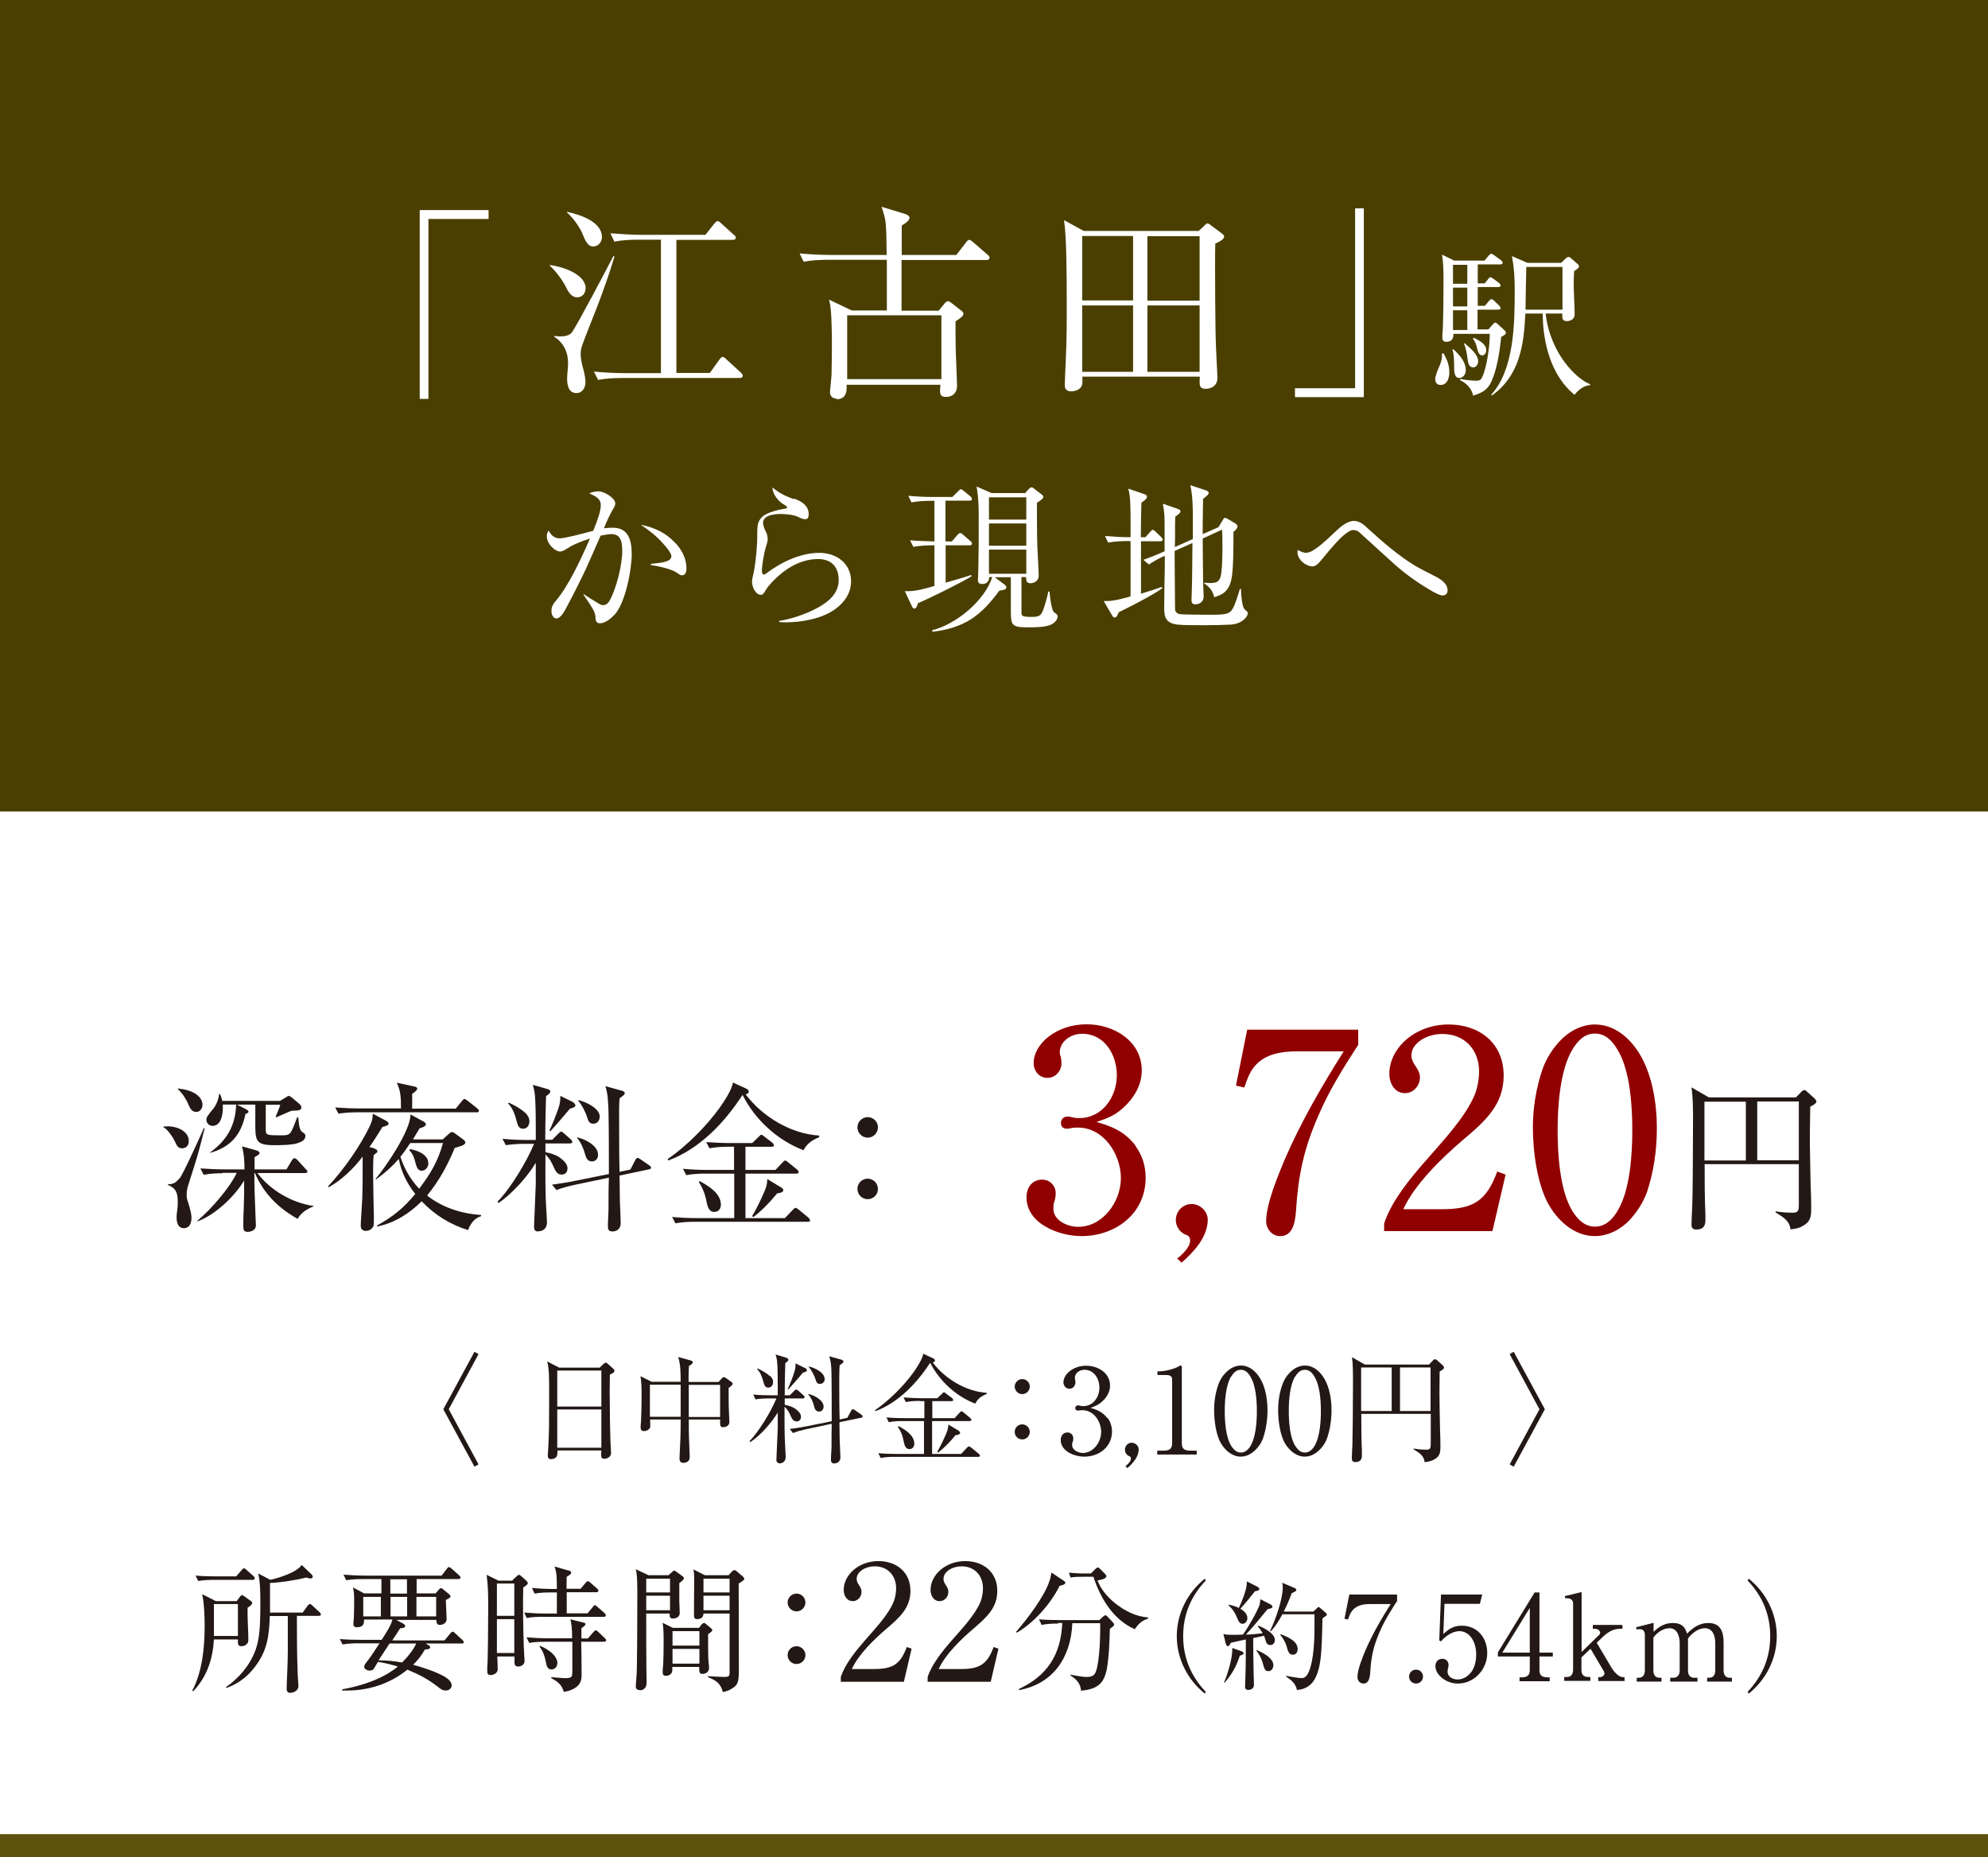 <?xml version="1.0" encoding="UTF-8"?><svg id="_文字" xmlns="http://www.w3.org/2000/svg" viewBox="0 0 102.78 96"><rect x="0" y="0" width="102.78" height="96" fill="#808080" stroke="none"/><defs><style>.cls-1{stroke:#5d520e;stroke-miterlimit:10;stroke-width:1.19px;}.cls-1,.cls-2{fill:#fff;}.cls-3{fill:#231815;}.cls-4{fill:#910000;}.cls-5{fill:#4a3f00;}</style></defs><rect class="cls-2" width="102.78" height="95.41"/><path class="cls-3" d="M8.65,58.22c.45,0,1.11.22,1.11.77,0,.21-.12.37-.35.37-.18,0-.27-.11-.37-.36-.11-.22-.37-.62-.59-.73v-.04c.08,0,.13,0,.2,0ZM9.27,60.94c.12-.15.36-.65.61-1.18.26-.56.54-1.16.66-1.45l.04.02c-.12.46-.24.97-.36,1.37-.12.43-.3.96-.45,1.45-.03.09-.06.18-.08.27-.03.12-.04.23-.04.36,0,.1,0,.17.08.39.12.38.17.62.17.77,0,.26-.08.55-.4.55-.3,0-.37-.31-.37-.55,0-.05,0-.19.03-.34.02-.12.03-.32.03-.41,0-.47-.04-.74-.51-.94v-.03c.27,0,.41-.08.58-.29ZM10.2,56.61c.15.12.27.3.27.5,0,.18-.12.37-.32.37-.22,0-.32-.16-.43-.43-.11-.26-.32-.57-.53-.75v-.03c.33.03.75.12,1.01.34ZM11.51,60.65c-.31,0-.68.02-.98.08l-.17-.33c.42.03.86.05,1.28.05h1c0-.4-.02-.8-.13-1.19l.75.21c.06.02.16.07.16.13,0,.07-.08.12-.26.22v.63h1.65l.28-.47s.08-.11.13-.11.14.07.17.11l.42.46c.08.07.08.09.08.12,0,.08-.08.08-.12.08h-2.46c.67.9,1.79,1.54,2.89,1.7v.03c-.32.12-.65.33-.81.64-1-.56-1.75-1.3-2.21-2.37h-.03c0,.66.02,1.3.05,1.96,0,.17.03.62.03.74,0,.28-.29.34-.43.34-.17,0-.22-.09-.22-.25,0-.32,0-.61.02-.89,0-.27.02-.54.02-.81,0-.23,0-.47,0-.7-.48.81-1.52,1.8-2.42,2.11v-.03c.67-.55,1.67-1.69,2.04-2.48h-.75ZM10.87,59.61v-.04c.87-.64,1.3-1.38,1.34-2.47h-.69c0,.07,0,.12,0,.18,0,.34-.09.92-.53.92-.18,0-.32-.14-.32-.32,0-.11.04-.19.36-.57.16-.2.27-.49.3-.76h.04c.06.12.09.22.12.36h2.99l.31-.19c.08-.05.12-.07.13-.07.04,0,.09.03.16.08l.38.32c.06.05.12.12.12.19,0,.09-.02.15-.25.17-.1,0-.17,0-.29.02-.26.11-.51.22-.76.33l-.03-.03c.07-.16.2-.47.24-.62h-.75v1.29c0,.28.06.29.8.29.46,0,.48-.03.75-.74l.08-.2h.05c.02.25.04.42.07.52.04.19.1.22.17.27.11.07.13.12.13.17,0,.22-.18.32-.46.4-.23.07-.67.09-1.14.09-.98,0-.99-.24-.99-1.13v-.97h-.95l.45.23c.1.05.15.1.15.14,0,.02-.02.07-.16.12-.22,1.07-.76,1.71-1.84,2.01Z"/><path class="cls-3" d="M19.38,59.39c.06.02.13.05.13.12,0,.06-.02.08-.09.12-.03.02-.08.07-.1.08-.03.31-.03.62-.03.92,0,.53.03,1.81.04,2.33,0,.25,0,.41-.04.46-.09.13-.21.21-.37.21-.18,0-.27-.1-.27-.27,0-.18.07-1.17.08-1.42.02-.57.02-1.48.02-2.15-.47.62-1.09,1.21-1.76,1.59l-.02-.06c.79-.84,1.7-2.13,2.18-3.18.09-.2.12-.35.12-.57l.73.39s.09.07.09.12c0,.07-.05.11-.32.18-.22.35-.43.7-.67,1.04l.28.07ZM23.56,57.31l.32-.39c.05-.06.09-.11.13-.11.03,0,.07.02.15.08l.52.41s.08.07.08.12c0,.08-.07.08-.12.08h-6.16c-.32,0-.66.02-.98.07l-.17-.32c.42.03.86.05,1.28.05h2.12c0-.47,0-.91-.22-1.33l.93.2c.07.02.13.04.13.11s-.06.12-.26.27c0,.25,0,.51,0,.76h2.25ZM20.61,59.92c-.37.42-.72.72-1.17,1.05l-.02-.03c.53-.62,1.83-2.54,1.8-3.33l.7.38s.1.07.1.12c0,.1-.12.16-.33.22-.11.18-.22.37-.34.57h1.54l.32-.29s.1-.09.15-.09.12.04.16.07l.46.34s.08.08.08.12c0,.13-.18.19-.55.29-.36.88-.82,1.73-1.43,2.46.79.63,1.79.94,2.79,1.01v.06c-.34.1-.56.4-.67.72-.93-.29-1.72-.78-2.4-1.49-.62.62-1.41,1.13-2.29,1.3l-.03-.04c.84-.47,1.37-.89,1.99-1.64-.42-.52-.73-1.15-.85-1.8ZM22.91,59.09h-1.7c-.16.24-.32.48-.51.71.21.63.52,1.17.97,1.65.59-.77.98-1.44,1.23-2.35ZM22.15,60.12c0,.19-.13.4-.35.4s-.27-.24-.32-.41c-.07-.26-.12-.44-.31-.64l.02-.07c.36.06.95.27.95.72Z"/><path class="cls-3" d="M27.83,63.66c-.17,0-.22-.08-.22-.25,0-.1.08-1.87.09-2.2,0-.37,0-.73,0-1.1-.42.71-1.24,1.62-1.93,2.08l-.05-.07c.67-.67,1.54-2.12,1.89-2.99h-.49c-.3,0-.67.02-.97.07l-.17-.33c.42.04.85.06,1.28.06h.44v-.54c0-.46,0-1.5-.06-1.9-.03-.15-.05-.27-.09-.41l.76.22c.07.02.14.05.14.13,0,.05,0,.07-.22.24-.02.75-.04,1.5-.04,2.25h.36l.32-.32c.09-.09.11-.1.13-.1.03,0,.06,0,.16.09l.35.31s.08.07.08.12c0,.08-.07.09-.12.09h-1.27v.45c.27.06.57.14.78.31.16.12.36.31.36.52,0,.19-.1.33-.31.33s-.31-.18-.39-.36c-.12-.27-.22-.47-.44-.68,0,.98-.02,1.96.05,2.94,0,.12.03.45.03.57,0,.3-.19.46-.45.46ZM27.17,57.54c.12.12.2.25.2.42,0,.21-.11.39-.33.39s-.27-.17-.33-.4c-.09-.33-.2-.67-.44-.91l.03-.04c.3.13.63.32.87.54ZM29.65,57s.1.08.1.14c0,.08-.12.13-.28.17-.36.42-.64.76-1.01,1.16l-.06-.02c.17-.34.35-.81.47-1.16.08-.24.1-.38.1-.64l.69.34ZM32.59,60.46l.24-.46c.05-.1.08-.14.12-.14s.12.03.15.06l.45.31s.11.07.11.13c0,.06-.06.08-.11.09l-1.52.32c.02.61,0,1.21.04,1.82,0,.18.02.46.02.64,0,.31-.22.43-.43.43s-.23-.12-.23-.28c0-.29.03-.62.03-.87,0-.56,0-1.13.02-1.63l-1.77.37c-.32.07-.64.15-.94.27l-.23-.28c.42-.06.85-.12,1.26-.21l1.68-.34c0-1.08,0-2.16-.02-3.23-.02-.48-.02-.85-.16-1.31l.87.24c.07.02.13.06.13.12,0,.08-.12.16-.27.27-.03.41-.02.82-.02,1.22,0,.86,0,1.72.02,2.58l.56-.12ZM30.92,59.7c0,.18-.12.34-.31.34-.26,0-.32-.23-.36-.37-.08-.29-.22-.63-.42-.85l.03-.02c.4.09,1.06.42,1.06.9ZM31,57.74c0,.2-.13.35-.33.35s-.26-.15-.31-.32c-.08-.27-.28-.66-.47-.87l.03-.03c.37.1,1.09.41,1.09.87Z"/><path class="cls-3" d="M42.35,58.71v.08c-.37.15-.61.31-.81.67-1.35-.52-2.5-1.57-3.15-2.86-.93,1.43-2.21,2.79-3.84,3.39l-.03-.07c.98-.68,2-1.7,2.69-2.66.22-.31.64-.94.68-1.3l.7.32c.06.03.12.08.12.14,0,.1-.08.13-.16.15.87,1.16,2.35,2.05,3.8,2.13ZM37.66,59.28c-.33,0-.66.02-.98.08l-.17-.32c.42.03.86.05,1.28.05h1.1l.33-.32c.08-.08.11-.11.14-.11.03,0,.07.02.15.09l.42.32s.08.08.08.13c0,.08-.06.08-.12.08h-1.35v1.2h1.55l.36-.38s.1-.11.14-.11c.03,0,.08.03.15.09l.47.38s.08.07.08.12c0,.08-.06.09-.12.09h-2.63v2.3h2.04l.41-.43s.09-.1.13-.1c.06,0,.12.05.16.08l.52.43s.08.08.08.13c0,.08-.07.08-.12.08h-5.86c-.32,0-.66.02-.98.08l-.17-.33c.42.04.86.06,1.28.06h1.93v-2.3h-1.5c-.31,0-.68.02-.98.08l-.17-.33c.42.04.86.06,1.28.06h1.36v-1.2h-.3ZM36.16,61.05c.46.25,1.11.63,1.11,1.23,0,.2-.12.37-.34.37-.33,0-.37-.39-.43-.67-.08-.34-.19-.59-.37-.88l.04-.05ZM40.41,61.4s.09.06.09.11c0,.11-.13.16-.32.18-.37.45-.77.87-1.22,1.22l-.08-.04c.21-.33.51-.96.66-1.32.09-.22.12-.35.13-.6l.74.45Z"/><path class="cls-3" d="M45.39,58.28c0,.29-.24.53-.53.53s-.53-.24-.53-.53.24-.53.53-.53.53.23.53.53ZM45.39,61.46c0,.3-.24.53-.53.53s-.53-.23-.53-.53.24-.53.53-.53.53.24.53.53Z"/><path class="cls-4" d="M58.7,59.24c.36.48.53,1.04.53,1.64,0,1.87-1.57,3.02-3.32,3.02-1.15,0-2.84-.63-2.84-2.01,0-.5.29-.91.81-.91.4,0,.7.31.7.71,0,.17-.03.3-.08.46-.04.11-.04.21-.04.33,0,.63.75.94,1.28.94,1.28,0,2.21-1.3,2.21-2.52s-.88-2.61-2.22-2.61c-.13,0-.23,0-.36.03-.06.01-.16.03-.21.03-.19,0-.31-.11-.31-.3s.14-.33.33-.33c.1,0,.16.01.27.04.11.03.23.04.34.04,1.21,0,1.95-1.1,1.95-2.22,0-1.05-.63-2.14-1.79-2.14-.63,0-1.16.43-1.16.96,0,.09.03.17.06.27.01.06.03.21.03.28,0,.41-.3.77-.73.77s-.71-.36-.71-.77c0-.98,1.17-2,2.74-2,1.4,0,2.85.86,2.85,2.39,0,.74-.4,1.42-.94,1.91-.44.41-.83.56-1.4.75.84.24,1.47.51,2.02,1.23Z"/><path class="cls-4" d="M60.86,65.06c.3-.23.67-.6.67-.94,0-.21-.13-.26-.24-.3-.3-.11-.5-.44-.5-.75,0-.46.37-.83.81-.83s.84.37.84.81c0,.9-.73,1.68-1.35,2.22l-.23-.21Z"/><path class="cls-4" d="M70.24,53.98c-.8,1.24-1.53,2.39-2.11,3.76-.74,1.71-1.01,3.04-1.13,4.89-.04.51-.14,1.27-.81,1.27-.43,0-.73-.37-.73-.78,0-.87.61-2.35.96-3.18.84-1.94,1.91-3.79,3.05-5.59h-2.44c-.77,0-1.61.13-2.14.74-.29.33-.41.71-.56,1.13l-.43-.1.58-2.89h5.74v.75Z"/><path class="cls-4" d="M71.56,63.63v-.38c.37-1.14,1.31-2.29,2.1-3.19.87-1.01,2.07-2.25,2.58-3.46.14-.34.23-.83.23-1.2,0-1.13-.74-1.95-1.9-1.95-.81,0-1.6.47-1.6,1.11,0,.16.06.31.14.44.23.34.3.47.3.71,0,.41-.33.8-.77.8-.54,0-.81-.51-.81-1,0-1.34,1.34-2.55,3.06-2.55,1.61,0,2.85.97,2.85,2.64,0,1.5-.94,2.35-2.11,3.33-1.08.93-2.48,2.27-3.08,3.58h1.97c1.64,0,2.32-.41,2.89-1.95l.43.16-.68,2.92h-5.6Z"/><path class="cls-4" d="M85.15,61.62c-.19.53-.5,1.01-.88,1.43-.46.5-1.13.85-1.81.85-1.01,0-1.84-.71-2.34-1.54-.64-1.04-.87-2.85-.87-4.06,0-1.04.17-2.08.51-3.06.19-.53.5-1.01.88-1.42.46-.5,1.13-.86,1.81-.86,1.01,0,1.8.68,2.31,1.51.67,1.1.9,2.58.9,3.86,0,1.11-.16,2.24-.51,3.29ZM81.29,54.26c-.64,1.08-.76,2.91-.76,4.16s.11,3.11.76,4.18c.27.43.63.81,1.17.81s.9-.37,1.16-.8c.66-1.08.77-2.94.77-4.19s-.11-3.09-.76-4.15c-.26-.44-.61-.84-1.17-.84s-.9.39-1.17.83Z"/><path class="cls-3" d="M92.57,63.57c-.04-.45-.35-.64-.77-.89v-.06c.3.05.6.07.89.07.27,0,.31-.11.31-.4v-2.11h-4.87c0,.86,0,1.73.04,2.59,0,.09,0,.18,0,.28,0,.17,0,.51-.47.51-.18,0-.25-.08-.25-.26,0-.03.03-.85.04-.96.02-.42.04-2.68.04-4.45,0-.52,0-1.17-.08-1.68l.9.52h4.5l.31-.32s.08-.06.12-.06.1.03.13.07l.42.38s.08.11.08.13c0,.1-.12.18-.32.28,0,.5-.02,1-.02,1.5,0,.86.03,1.71.04,2.57.02.37.03.76.03,1.13,0,.4,0,.69-.36.92-.23.15-.45.2-.71.22ZM88.12,59.99h2.14v-3.04h-2.14v3.04ZM93,56.94h-2.15v3.04h2.15v-3.04Z"/><path class="cls-3" d="M24.74,75.7l-.21.12-1.61-2.97,1.61-2.97.21.12-1.54,2.85,1.54,2.85Z"/><path class="cls-3" d="M31,70.7l.2-.19s.08-.07.12-.07.06.02.1.06l.28.25s.07.07.07.11c0,.08-.09.13-.24.2,0,.29-.01.58-.01.87,0,.59.02,2.46.06,2.94,0,.09.01.21.01.25,0,.19-.19.29-.35.29-.12,0-.16-.07-.16-.18,0-.07,0-.17.01-.25h-2.27c0,.18-.01.26-.04.31-.06.1-.19.14-.29.14-.12,0-.17-.06-.17-.17,0-.1.03-.41.03-.53.04-.66.04-1.32.04-1.99,0-.34,0-.65,0-1.02,0-.45,0-.98-.1-1.34l.62.32h2.09ZM28.81,72.71h2.28v-1.86h-2.28v1.86ZM28.81,74.84h2.28v-1.98h-2.28v1.98Z"/><path class="cls-3" d="M35.19,71.44c0-.39,0-.93-.13-1.29l.66.18s.1.04.1.08c0,.08-.13.17-.2.2-.01.15-.02.29-.02.44v.39h1.55l.18-.2s.06-.05.09-.05.06.01.1.04l.28.2s.08.06.08.1c0,.05-.07.12-.21.22,0,.44,0,.88.02,1.33,0,.12.02.34.02.43,0,.22-.23.27-.33.27-.13,0-.15-.09-.15-.2v-.2h-1.62c0,.38,0,.76.02,1.14,0,.18.03.7.03.8,0,.25-.21.3-.33.3-.15,0-.2-.09-.2-.23,0-.08.04-.93.05-1.12.01-.3.01-.6.01-.89h-1.58c0,.1.01.19.01.29,0,.09,0,.15-.07.21-.06.06-.16.1-.25.1-.14,0-.18-.08-.18-.2,0-.06.01-.23.02-.3.02-.44.03-.87.03-1.31,0-.29,0-.75-.06-1.03l.58.29h1.5ZM33.6,73.24h1.59c0-.42,0-.85,0-1.27,0-.13,0-.26,0-.39h-1.59v1.66ZM37.23,71.59h-1.62c0,.18,0,.36,0,.53,0,.38,0,.75,0,1.13h1.62v-1.66Z"/><path class="cls-3" d="M40.31,75.64c-.12,0-.17-.06-.17-.18,0-.07.06-1.38.07-1.63,0-.27,0-.54,0-.81-.31.52-.91,1.2-1.42,1.53l-.04-.05c.49-.5,1.13-1.56,1.39-2.21h-.36c-.22,0-.5.01-.72.05l-.12-.25c.31.03.63.04.94.04h.33v-.4c0-.34,0-1.1-.04-1.41-.02-.11-.04-.2-.07-.3l.56.17s.1.04.1.1c0,.04,0,.05-.16.18-.02.55-.03,1.11-.03,1.66h.26l.23-.23c.07-.07.08-.07.1-.07.02,0,.04,0,.12.07l.26.23s.06.05.06.09c0,.05-.05.07-.09.07h-.94v.33c.2.04.42.1.58.23.12.09.26.23.26.38,0,.14-.07.25-.23.25s-.23-.13-.29-.26c-.09-.2-.16-.35-.33-.5,0,.72-.01,1.45.04,2.17,0,.09.02.33.02.42,0,.22-.14.34-.33.34ZM39.82,71.13c.09.09.15.18.15.31,0,.15-.08.29-.25.29s-.2-.12-.25-.29c-.07-.25-.15-.49-.33-.67l.02-.03c.22.1.47.23.64.4ZM41.65,70.73s.07.06.07.1c0,.06-.09.1-.21.13-.26.31-.47.56-.75.86h-.04c.12-.26.26-.61.34-.87.06-.18.07-.28.07-.47l.51.25ZM43.81,73.29l.18-.34c.04-.07.06-.1.09-.1s.09.02.11.04l.33.23s.08.05.08.1c0,.04-.04.06-.08.07l-1.12.23c.01.45,0,.9.03,1.34,0,.13.02.34.02.47,0,.23-.17.32-.32.32s-.17-.09-.17-.21c0-.21.03-.46.03-.64,0-.41,0-.83.01-1.2l-1.31.28c-.23.05-.47.11-.69.2l-.17-.21c.31-.04.63-.09.93-.15l1.24-.25c0-.8,0-1.59-.01-2.39-.01-.36-.01-.63-.12-.97l.64.18s.1.04.1.09c0,.06-.09.12-.2.2-.02.3-.02.6-.02.9,0,.63,0,1.27.02,1.9l.41-.09ZM42.58,72.72c0,.13-.09.25-.23.25-.19,0-.24-.17-.26-.27-.05-.21-.16-.47-.31-.62l.02-.02c.29.07.78.31.78.66ZM42.64,71.28c0,.15-.1.26-.25.26s-.19-.11-.23-.24c-.06-.2-.21-.48-.35-.64l.02-.02c.28.07.8.3.8.64Z"/><path class="cls-3" d="M51.01,72v.06c-.27.11-.45.23-.59.5-.99-.38-1.84-1.16-2.33-2.11-.69,1.05-1.63,2.05-2.83,2.5l-.02-.05c.72-.5,1.48-1.25,1.99-1.96.16-.23.47-.69.5-.96l.52.24s.09.06.09.1c0,.07-.06.1-.12.11.64.85,1.73,1.51,2.8,1.57ZM47.55,72.42c-.25,0-.49.01-.72.06l-.12-.24c.31.02.63.04.94.04h.81l.24-.23c.06-.06.08-.08.1-.08.02,0,.05.02.11.07l.31.23s.06.05.06.1c0,.06-.04.06-.09.06h-.99v.88h1.15l.26-.28s.07-.08.1-.08c.02,0,.06.02.11.07l.34.28s.06.06.06.09c0,.06-.04.07-.09.07h-1.94v1.7h1.5l.3-.32s.07-.07.1-.07c.04,0,.08.04.12.06l.39.32s.06.05.06.1c0,.06-.05.06-.09.06h-4.32c-.24,0-.48.01-.72.06l-.12-.25c.31.03.63.04.94.04h1.42v-1.7h-1.1c-.23,0-.5.01-.72.06l-.12-.25c.31.03.63.04.95.04h1.01v-.88h-.22ZM46.45,73.72c.34.18.82.47.82.91,0,.15-.09.28-.25.28-.25,0-.27-.29-.32-.5-.05-.25-.14-.44-.28-.65l.03-.04ZM49.57,73.98s.07.04.07.08c0,.08-.1.12-.24.13-.27.33-.56.64-.9.9l-.05-.03c.15-.25.37-.71.48-.98.07-.17.09-.26.1-.44l.55.33Z"/><path class="cls-3" d="M53.24,71.68c0,.21-.18.39-.39.39s-.39-.18-.39-.39.18-.39.39-.39.39.17.39.39ZM53.24,74.02c0,.22-.18.39-.39.39s-.39-.17-.39-.39.18-.39.39-.39.39.18.39.39Z"/><path class="cls-3" d="M57.26,73.29c.15.21.23.45.23.71,0,.8-.67,1.3-1.43,1.3-.5,0-1.22-.27-1.22-.86,0-.21.12-.39.35-.39.17,0,.3.13.3.31,0,.07-.01.13-.04.2-.02.05-.02.09-.02.14,0,.27.33.41.55.41.55,0,.95-.56.95-1.09s-.38-1.12-.96-1.12c-.06,0-.1,0-.15.01-.02,0-.07.01-.09.01-.08,0-.14-.05-.14-.13s.06-.14.14-.14c.04,0,.07,0,.12.02.05.01.1.02.15.02.52,0,.84-.47.84-.96,0-.45-.27-.92-.77-.92-.27,0-.5.18-.5.41,0,.04.01.07.02.12,0,.02.01.09.01.12,0,.18-.13.33-.31.33s-.31-.15-.31-.33c0-.42.5-.86,1.18-.86.6,0,1.23.37,1.23,1.03,0,.32-.17.61-.41.82-.19.18-.36.24-.6.33.36.1.63.22.87.53Z"/><path class="cls-3" d="M58.18,75.8c.13-.1.29-.26.29-.4,0-.09-.05-.11-.1-.13-.13-.05-.21-.19-.21-.33,0-.2.16-.36.35-.36s.36.16.36.35c0,.39-.31.72-.58.96l-.1-.09Z"/><path class="cls-3" d="M60.17,74.99c.27,0,.43-.09.43-.37v-3.32c0-.17-.15-.22-.29-.22h-.47v-.19h.11c.28,0,.76-.12,1-.26.03-.02.05-.04.09-.04.05,0,.06.04.06.09v3.94c0,.29.16.37.43.37h.34v.2h-2.04v-.2h.34Z"/><path class="cls-3" d="M65.31,74.32c-.08.23-.21.44-.38.61-.2.21-.48.37-.78.37-.44,0-.79-.31-1.01-.66-.28-.45-.37-1.23-.37-1.75,0-.45.07-.9.22-1.32.08-.23.21-.44.38-.61.2-.21.48-.37.78-.37.44,0,.77.29.99.65.29.47.39,1.11.39,1.66,0,.48-.07.96-.22,1.42ZM63.65,71.15c-.28.47-.33,1.25-.33,1.79s.05,1.34.33,1.8c.12.18.27.35.5.35s.39-.16.5-.34c.28-.47.33-1.26.33-1.8s-.05-1.33-.33-1.78c-.11-.19-.26-.36-.5-.36s-.39.17-.5.36Z"/><path class="cls-3" d="M68.62,74.32c-.08.23-.21.44-.38.61-.2.21-.48.37-.78.37-.44,0-.79-.31-1.01-.66-.28-.45-.37-1.23-.37-1.75,0-.45.07-.9.22-1.32.08-.23.21-.44.38-.61.2-.21.48-.37.78-.37.44,0,.77.29.99.65.29.47.39,1.11.39,1.66,0,.48-.07.96-.22,1.42ZM66.96,71.15c-.28.47-.33,1.25-.33,1.79s.05,1.34.33,1.8c.12.18.27.35.5.35s.39-.16.5-.34c.28-.47.33-1.26.33-1.8s-.05-1.33-.33-1.78c-.11-.19-.26-.36-.5-.36s-.39.17-.5.36Z"/><path class="cls-3" d="M73.65,75.58c-.03-.33-.26-.47-.57-.66v-.04c.22.04.44.06.66.06.2,0,.23-.08.23-.29v-1.56h-3.59c0,.64,0,1.28.03,1.91,0,.07,0,.13,0,.21,0,.13,0,.37-.34.37-.13,0-.18-.06-.18-.19,0-.02.02-.63.03-.71.01-.31.03-1.97.03-3.28,0-.38,0-.87-.05-1.24l.66.38h3.32l.23-.24s.06-.04.08-.04.07.03.1.05l.31.28s.06.08.06.1c0,.07-.09.13-.23.21,0,.37-.01.74-.01,1.1,0,.63.02,1.26.03,1.9.01.28.02.56.02.83,0,.29,0,.51-.26.68-.17.11-.33.15-.53.17ZM70.37,72.94h1.58v-2.25h-1.58v2.25ZM73.96,70.69h-1.58v2.25h1.58v-2.25Z"/><path class="cls-3" d="M78.05,70l.21-.12,1.61,2.97-1.61,2.97-.21-.12,1.54-2.85-1.54-2.85Z"/><path class="cls-3" d="M12.25,82.75l.15-.2s.06-.09.11-.09c.05,0,.09.04.15.08l.29.21s.09.06.09.11c0,.06-.06.14-.24.25v.28c0,.47.04.93.04,1.4,0,.21-.2.31-.35.31-.18,0-.19-.11-.19-.22,0-.04,0-.08,0-.13h-1.24c-.06,1.02-.36,1.93-1.07,2.68l-.05-.03c.52-.99.64-2.24.64-3.33,0-.48-.02-1.19-.13-1.66l.71.36h1.09ZM11.2,81.49h1.01l.29-.33s.07-.09.11-.09c.04,0,.07.03.13.08l.37.33s.06.06.06.11c0,.07-.06.08-.11.08h-1.97c-.26,0-.58.01-.84.06l-.14-.28c.36.03.73.04,1.1.04ZM11.06,84.57h1.24v-1.65h-1.24v1.65ZM15.65,83.36l.26-.36s.06-.08.11-.08c.04,0,.09.04.12.07l.39.36s.06.06.06.11c0,.06-.05.07-.11.07h-1.13c0,.99,0,1.98.04,2.96,0,.15.04.58.04.66,0,.26-.27.36-.43.36-.13,0-.18-.09-.18-.21,0-.31.06-1.26.06-1.98,0-.53,0-1.17,0-1.78h-.93c-.04,1.04-.13,1.8-.78,2.64-.39.51-.86.86-1.46,1.08l-.03-.04c.69-.49,1.23-1.12,1.53-1.92.21-.58.25-1.25.25-2.41,0-.46,0-1.1-.11-1.55l.63.33c.46-.11,1.35-.38,1.62-.77l.51.49s.06.06.06.11c0,.06-.06.1-.12.1-.04,0-.08-.01-.21-.05-.52.13-1.34.26-1.88.28,0,.37,0,.73,0,1.1v.43h1.69Z"/><path class="cls-3" d="M23.04,87.39c-.16,0-.28-.09-.4-.19-.53-.41-.96-.63-1.58-.89-.86.71-1.98,1.08-3.08,1.08-.1,0-.19,0-.29,0v-.06c1-.18,2.09-.53,2.88-1.18-.38-.11-.63-.18-1.03-.24-.1.16-.15.26-.21.35-.05.07-.11.1-.21.1-.14,0-.29-.08-.29-.2,0-.06.04-.13.08-.18.26-.33.48-.68.71-1.03h-1.07c-.29,0-.56.01-.84.06l-.14-.28c.36.03.73.04,1.1.04h1.06c.16-.25.47-.69.56-1.05h-1.47v.06c0,.25-.13.34-.37.34-.11,0-.18-.05-.18-.17,0-.05.01-.15.02-.24.01-.21.02-.47.02-.75,0-.51,0-.64-.06-.9l.58.31h.89v-.74h-.98c-.28,0-.56.01-.84.06l-.14-.29c.36.03.73.05,1.09.05h3.98l.27-.35c.06-.08.09-.09.11-.09.03,0,.09.04.13.07l.4.36s.07.06.07.11c0,.06-.06.08-.11.08h-2.16v.74h.98l.18-.21s.06-.06.1-.06c.03,0,.06.01.11.06l.32.26s.06.06.06.1c0,.06-.04.09-.24.19,0,.16.04.86.04,1,0,.19-.2.29-.35.29-.16,0-.18-.14-.18-.26h-2.07l.37.2s.09.06.09.11c0,.11-.18.12-.26.12-.13.21-.27.42-.41.63h2.7l.3-.36c.05-.06.08-.09.12-.09.04,0,.06.01.12.07l.39.36s.07.07.07.11c0,.06-.06.07-.11.07h-1.86l.18.11s.05.04.05.08c0,.08-.06.11-.27.12-.18.31-.36.54-.61.79.44.11,1.23.38,1.62.61.16.1.37.24.37.46,0,.16-.15.26-.3.26ZM19.69,83.56v-1.01h-.91v1.01h.91ZM21.52,84.96h-1.38c-.19.29-.38.58-.57.87.46,0,.78.04,1.22.11.28-.28.57-.63.73-.98ZM20.18,82.38h.86v-.74h-.86v.74ZM21.05,82.55h-.86v1.01h.86v-1.01ZM22.55,83.56v-1.01h-1.02v1.01h1.02Z"/><path class="cls-3" d="M26.49,81.69l.25-.23s.06-.05.09-.05c.04,0,.06.02.11.06l.29.26s.06.07.06.11c0,.06-.11.14-.24.23,0,.25-.01.51-.01.76,0,.89.03,2.35.06,2.68.01.18.02.31.02.35,0,.23-.23.29-.33.29-.16,0-.19-.1-.19-.2,0-.11,0-.2,0-.32h-.89c.01.22.02.45.02.67,0,.18-.2.29-.36.29s-.18-.09-.18-.22c0-.11,0-.26.02-.5.01-.16.03-1.81.03-2.71,0-.66,0-1.09-.08-1.75l.61.3h.73ZM25.69,83.53h.9v-1.67h-.9v1.67ZM25.69,85.45h.9v-1.75h-.9v1.75ZM30.02,82.13l.26-.31c.06-.07.08-.08.11-.08.04,0,.07.02.13.07l.35.31s.07.06.07.11c0,.06-.06.08-.11.08h-1.53v1.09h1.08l.27-.33c.04-.06.07-.09.11-.09.03,0,.06.02.12.08l.38.33s.06.06.06.11c0,.07-.06.08-.11.08h-3.14c-.28,0-.56.01-.84.06l-.13-.28c.36.03.73.05,1.09.05h.6v-1.09h-.31c-.26,0-.58.01-.84.06l-.14-.29c.36.03.73.05,1.09.05h.2c0-.52,0-.83-.12-1.16l.73.21c.06.01.13.04.13.11,0,.06-.06.11-.23.21-.01.21-.01.41-.01.62h.7ZM28.2,84.87c-.28,0-.56.01-.84.06l-.14-.29c.36.03.73.05,1.09.05h1.27c0-.51-.04-.78-.09-.98l.64.16c.1.02.14.04.14.09,0,.04-.04.09-.21.21,0,.18,0,.35,0,.53h.33l.29-.33c.06-.07.09-.09.12-.09.04,0,.08.03.12.07l.35.33s.07.07.07.11c0,.06-.06.08-.11.08h-1.18c.01.51.02,1.15.02,1.72,0,.31-.09.51-.36.68-.18.11-.36.16-.56.19-.11-.38-.32-.53-.65-.71v-.05c.15.01.57.05.71.05.19,0,.26-.01.33-.07.04-.03.05-.13.05-.34,0-.49,0-.97,0-1.47h-1.38ZM28.81,85.99c0,.17-.12.31-.3.31-.21,0-.25-.18-.29-.39-.06-.3-.14-.55-.33-.79l.03-.04c.35.14.9.48.9.91Z"/><path class="cls-3" d="M33.08,87.37c-.12,0-.21-.06-.21-.18,0-.09.03-.42.04-.58.03-.28.04-2.71.04-4.1,0-.5,0-1.13-.08-1.39l.66.31h1.03l.19-.17s.08-.07.1-.07c.03,0,.06.02.09.04l.37.27s.05.05.05.09c0,.05-.06.11-.24.25,0,.27,0,.86,0,.96.01.18.02.44.02.59,0,.24-.26.28-.35.28-.11,0-.17-.06-.17-.17,0-.03,0-.06.01-.09h-1.22c0,.98,0,2.54.01,2.94,0,.21.01.42.01.63,0,.13-.03.23-.11.31-.06.06-.16.09-.26.09ZM34.64,82.32v-.71h-1.23v.71h1.23ZM34.64,83.24v-.75h-1.23v.75h1.23ZM36.14,84.15l.12-.16s.08-.09.13-.09.09.03.12.06l.26.22s.06.06.06.09c0,.06-.16.17-.22.21,0,.46,0,1.13.01,1.28.02.19.04.4.04.44,0,.21-.14.33-.34.33-.08,0-.17,0-.17-.24,0-.04,0-.08,0-.12h-1.39s0,.11,0,.15c0,.23-.18.31-.33.31-.14,0-.17-.07-.17-.2,0-.06.01-.27.03-.43.01-.15.02-.71.02-1.11,0-.35,0-.65-.05-1l.52.26h1.35ZM34.77,85.07h1.39v-.75h-1.39v.75ZM34.77,86h1.39v-.76h-1.39v.76ZM37.66,81.44l.17-.19c.06-.06.1-.08.14-.08s.06,0,.11.05l.34.29s.06.06.06.11c0,.04-.04.09-.29.24,0,1.45.01,2.91.01,4.37,0,.58-.01.82-.27,1-.18.13-.34.2-.56.24-.11-.45-.36-.61-.77-.77v-.05c.2.01.71.04.86.04.2,0,.26-.04.26-.21v-3.07h-1.35c0,.24-.19.29-.33.29-.11,0-.16-.06-.16-.17,0-.04,0-.33,0-.46,0-.13.01-1.27.01-1.48,0-.16-.01-.31-.04-.46l.59.3h1.2ZM36.37,82.32h1.35v-.71h-1.35v.71ZM36.37,83.24h1.35v-.75h-1.35v.75Z"/><path class="cls-3" d="M41.64,82.84c0,.25-.21.46-.46.46s-.46-.21-.46-.46.21-.46.46-.46.46.2.46.46ZM41.64,85.56c0,.26-.21.46-.46.46s-.46-.2-.46-.46.21-.46.46-.46.46.21.46.46Z"/><path class="cls-3" d="M43.47,86.91v-.22c.22-.67.77-1.34,1.22-1.86.51-.59,1.21-1.31,1.51-2.02.08-.2.13-.48.13-.7,0-.66-.43-1.14-1.11-1.14-.47,0-.93.27-.93.65,0,.09.03.18.08.26.13.2.17.27.17.42,0,.24-.19.47-.45.47-.32,0-.47-.3-.47-.58,0-.78.78-1.49,1.79-1.49.94,0,1.66.57,1.66,1.54,0,.87-.55,1.37-1.23,1.95-.63.54-1.45,1.32-1.8,2.09h1.15c.96,0,1.36-.24,1.69-1.14l.25.09-.4,1.71h-3.27Z"/><path class="cls-3" d="M47.96,86.91v-.22c.22-.67.77-1.34,1.22-1.86.51-.59,1.21-1.31,1.51-2.02.08-.2.13-.48.13-.7,0-.66-.43-1.14-1.11-1.14-.47,0-.93.27-.93.65,0,.09.03.18.08.26.13.2.17.27.17.42,0,.24-.19.47-.45.47-.32,0-.47-.3-.47-.58,0-.78.78-1.49,1.79-1.49.94,0,1.66.57,1.66,1.54,0,.87-.55,1.37-1.23,1.95-.63.54-1.45,1.32-1.8,2.09h1.15c.96,0,1.36-.24,1.69-1.14l.25.09-.4,1.71h-3.27Z"/><path class="cls-3" d="M54.99,81.71s.09.06.09.11c0,.09-.23.15-.3.16-.43.89-1.33,1.92-2.21,2.42l-.04-.04c.57-.66,1.45-1.8,1.72-2.61.06-.16.08-.29.11-.46l.61.41ZM54.69,83.93c-.28,0-.56.01-.84.07l-.13-.29c.36.03.73.04,1.09.04h2.02l.19-.17c.06-.05.09-.08.13-.08.02,0,.06.02.1.06l.29.31s.06.07.06.11c0,.06-.05.1-.22.22-.02.71-.04,1.4-.16,2.1-.06.29-.17.61-.41.8-.26.21-.61.27-.92.3-.02-.36-.25-.61-.54-.78v-.05c.35.07.64.12.83.12.15,0,.31-.02.41-.15.24-.31.29-1.81.29-2.19,0-.15,0-.29,0-.44h-1.44c-.07,1.75-.98,3.14-2.76,3.46v-.06c1.46-.68,2.17-1.77,2.24-3.41h-.21ZM55.95,81.51c-.2,0-.4,0-.6.04l-.09-.25c.26.02.52.04.78.04h.36l.23-.23s.08-.08.13-.08c.03,0,.06.02.12.08l.26.26s.06.07.06.11c0,.11-.2.18-.46.22.18.47.51.85.9,1.17.49.39,1.08.7,1.71.74v.07c-.33.1-.49.26-.68.54-1.11-.48-1.78-1.6-2.14-2.71h-.57Z"/><path class="cls-3" d="M62.29,87.55c-.9-.72-1.45-1.81-1.45-2.97s.55-2.25,1.45-2.97l.05.09c-.77.81-1.17,1.77-1.17,2.88s.4,2.07,1.17,2.88l-.05.09Z"/><path class="cls-3" d="M65.12,82.92c.03-.09.03-.15.04-.25l.55.28s.08.07.08.11c0,.07-.14.1-.26.13-.37.44-.72.89-1.12,1.31.26,0,.61-.04.87-.07-.07-.12-.15-.25-.25-.35l.03-.04c.28.11.85.39.85.74,0,.14-.09.26-.23.26-.18,0-.22-.13-.26-.28-.02-.07-.04-.13-.07-.2l-.56.12c0,.53.01,1.1.02,1.61,0,.09,0,.26.01.43,0,.15.01.3.01.38,0,.23-.23.26-.29.26-.13,0-.17-.07-.17-.18,0-.07.02-.42.02-.55.02-.62.02-1.25.02-1.88-.26.06-.52.11-.77.17-.06.11-.11.18-.15.18-.02,0-.09-.03-.11-.11l-.13-.52c.17.04.26.04.44.04.19,0,.38,0,.57-.01.25-.34.75-1.2.88-1.59ZM63.28,86.98c.19-.43.43-1.24.43-1.71v-.08l.5.18s.09.05.09.09c0,.06-.15.12-.2.13-.2.59-.39.93-.79,1.4l-.03-.02ZM64.49,83.65c0,.14-.1.29-.25.29-.13,0-.2-.1-.27-.28-.13-.31-.21-.44-.45-.67v-.04c.18.04.37.09.53.17.14-.29.41-.96.41-1.27,0-.04,0-.07,0-.1l.58.29s.07.06.07.09c0,.09-.1.11-.23.13-.26.33-.47.59-.75.9.17.1.36.27.36.49ZM65.83,86.1c0,.15-.1.29-.26.29s-.21-.12-.28-.4c-.06-.24-.18-.46-.34-.67l.02-.02c.31.13.87.4.87.81ZM67.9,83.31l.18-.17c.06-.05.07-.07.09-.07.01,0,.04.02.08.05l.29.25s.06.06.06.09c0,.04-.03.07-.1.11s-.09.06-.13.1c-.01.61-.03,1.64-.11,2.18-.05.37-.17.84-.41,1.13-.2.24-.5.37-.8.38-.06-.33-.3-.52-.56-.69v-.04c.23.04.61.12.82.12.18,0,.29-.17.37-.36.24-.59.28-1.6.28-2.3,0-.21,0-.43,0-.64h-1.66c-.17.31-.35.62-.6.88l-.04-.02c.28-.55.66-1.65.66-2.26,0-.08-.01-.15-.03-.23l.66.28s.07.04.07.09c0,.06-.05.08-.24.17-.12.33-.25.64-.41.95h1.51ZM67.09,85.25c0,.15-.08.29-.25.29-.2,0-.25-.17-.31-.4-.06-.2-.17-.44-.34-.62l.03-.04c.38.15.87.36.87.77Z"/><path class="cls-3" d="M72.23,82.76c-.34.53-.66,1.03-.91,1.62-.32.74-.44,1.31-.48,2.1-.02.22-.06.55-.35.55-.18,0-.31-.16-.31-.34,0-.37.26-1.01.41-1.37.36-.83.82-1.63,1.31-2.4h-1.05c-.33,0-.69.05-.92.32-.12.14-.18.31-.24.48l-.18-.04.25-1.25h2.47v.33Z"/><path class="cls-3" d="M73.57,86.67c0,.2-.16.36-.36.36s-.36-.16-.36-.36.16-.36.36-.36.36.16.36.36Z"/><path class="cls-3" d="M74.63,84.46c.3-.27.53-.42.95-.42.8,0,1.31.63,1.31,1.41,0,.84-.66,1.58-1.52,1.58-.62,0-1.16-.46-1.16-.9,0-.21.13-.38.36-.38.19,0,.32.13.32.32,0,.07-.01.12-.03.18-.01.04-.02.12-.02.17,0,.27.28.4.52.4.31,0,.58-.19.75-.45.15-.24.21-.56.21-.84,0-.34-.09-.71-.33-.97-.13-.14-.34-.24-.53-.24-.37,0-.73.26-.96.53l-.09-.05.09-2.37h2.13l-.12.48h-1.83l-.06,1.55Z"/><path class="cls-3" d="M79.59,82.31v3.12h.69v.2h-.69v.71c0,.29.16.37.43.37h.1v.2h-1.56v-.2h.1c.26,0,.43-.08.43-.37v-.71h-1.65v-.21l1.9-3.1h.25ZM77.67,85.43h1.42v-2.31l-1.42,2.31Z"/><path class="cls-3" d="M82.65,84.56s.08-.1.08-.16c0-.11-.14-.2-.26-.2h-.12v-.2h1.53v.2h-.13c-.39,0-.67.21-.94.47l-.26.25.73,1.23c.12.21.37.55.64.55h.07v.2h-1.36v-.2h.09c.11,0,.23-.09.23-.2,0-.04-.02-.09-.04-.12l-.68-1.15-.47.45v.64c0,.25.11.37.36.37h.1v.2h-1.35v-.2h.15c.22,0,.31-.17.31-.37v-3.42c0-.2-.13-.28-.33-.28h-.08l-.02-.11.87-.21v3.1l.89-.87Z"/><path class="cls-3" d="M85.47,84.38c.28-.29.6-.48,1.02-.48s.62.17.73.55c.31-.31.64-.55,1.1-.55.64,0,.79.46.79,1.01v1.45c0,.19.09.37.31.37h.12v.2h-1.28v-.2h.11c.22,0,.31-.17.31-.37v-1.41c0-.35-.11-.78-.54-.78-.34,0-.67.26-.87.53,0,.07,0,.14,0,.21v1.45c0,.2.09.37.31.37h.18v.2h-1.41v-.2h.18c.21,0,.31-.17.31-.37v-1.41c0-.34-.11-.78-.53-.78-.33,0-.64.23-.83.48v1.71c0,.2.09.37.31.37h.11v.2h-1.28v-.2h.11c.22,0,.31-.18.31-.37v-1.85c0-.16-.08-.29-.25-.29-.06,0-.12,0-.18.02l-.02-.12.9-.23v.48Z"/><path class="cls-3" d="M91.52,84.58c0-1.12-.4-2.07-1.17-2.88l.06-.09c.9.72,1.45,1.81,1.45,2.97s-.55,2.25-1.45,2.97l-.06-.09c.77-.81,1.17-1.77,1.17-2.88Z"/><rect class="cls-5" width="102.78" height="41.95"/><path class="cls-2" d="M22.15,20.62h-.45v-9.76h3.56v.46h-3.11v9.3Z"/><path class="cls-2" d="M30.27,14.92c0,.25-.17.45-.43.45-.31,0-.47-.3-.61-.59-.18-.34-.51-.78-.8-1.04v-.04c.64.08,1.85.46,1.85,1.22ZM28.93,17.39c.22,0,.48-.02.63-.2.22-.27,1.88-3.42,2.15-3.95l.06.02c-.26.87-.57,1.74-.89,2.58-.24.62-.55,1.37-.77,1.98-.06.17-.09.3-.09.48,0,.2.05.47.11.68.09.3.14.64.14.77,0,.29-.16.57-.47.57-.41,0-.48-.43-.48-.74,0-.28.05-.53.05-.82,0-.55-.24-1.05-.71-1.35v-.05c.1.02.17.03.27.03ZM31.12,12.26c0,.25-.19.48-.45.48-.28,0-.39-.25-.6-.75-.16-.33-.47-.76-.75-1v-.04c.63.14,1.8.49,1.8,1.31ZM34.19,12.39h-1.16c-.42,0-.85.02-1.27.1l-.2-.43c.55.04,1.09.08,1.64.08h3.27l.46-.58s.11-.13.16-.13.11.03.19.11l.64.58c.08.06.12.11.12.16,0,.1-.08.12-.17.12h-2.9v6.88h1.73l.5-.7s.09-.13.16-.13c.06,0,.12.05.19.12l.74.68c.05.05.11.11.11.17,0,.1-.09.12-.16.12h-6.05c-.43,0-.85.02-1.27.1l-.21-.43c.55.05,1.11.08,1.65.08h1.81v-6.88Z"/><path class="cls-2" d="M43.28,20.61c-.21,0-.37-.11-.37-.34,0-.04.06-.61.08-.88.01-.52.02-1.23.02-1.58,0-.57-.02-1.45-.06-1.82-.02-.17-.04-.33-.09-.5l1.18.56h1.81v-2.62h-3.03c-.42,0-.85.02-1.27.1l-.21-.43c.55.05,1.11.08,1.65.08h2.85c-.01-.42,0-1.53-.09-1.89-.04-.2-.11-.4-.17-.6l1.21.37c.11.03.23.1.23.19,0,.15-.19.28-.4.41v1.52h2.82l.5-.64c.05-.08.11-.14.17-.14.04,0,.13.05.19.11l.75.65c.06.05.11.1.11.16,0,.1-.09.12-.16.12h-4.39v2.62h1.92l.28-.34c.07-.09.13-.15.2-.15.03,0,.11.03.19.1l.45.35c.09.06.16.12.16.2,0,.12-.13.21-.41.39,0,.58,0,1.16.02,1.73.01.35.06,1.39.06,1.61,0,.36-.24.57-.56.57-.24,0-.32-.09-.32-.3,0-.11.01-.22.02-.33h-4.85v.15c0,.25-.05.6-.54.6ZM43.8,19.6h4.87v-3.3h-4.87v3.3Z"/><path class="cls-2" d="M61.96,11.95l.3-.28c.06-.06.11-.12.16-.12s.12.04.16.08l.58.43c.05.04.13.1.13.17,0,.16-.34.31-.46.36-.01.35-.01.79-.01,1.28,0,1.03.01,2.21.02,2.97.01,1.28.1,2.35.1,2.7,0,.4-.32.56-.61.56-.31,0-.31-.19-.31-.38,0-.09.01-.16.01-.25h-6.07v.3c0,.32-.3.46-.59.46-.19,0-.32-.1-.32-.3,0-.5.1-1.7.1-3.51v-.88c0-1.33-.01-3.36-.14-4.16l1.02.56h5.94ZM55.95,15.53h2.63v-3.33h-2.63v3.33ZM55.95,19.22h2.63v-3.43h-2.63v3.43ZM62.02,12.21h-2.7v3.33h2.7v-3.33ZM62.02,15.79h-2.7v3.43h2.7v-3.43Z"/><path class="cls-2" d="M70.06,10.77h.45v9.76h-3.56v-.46h3.11v-9.3Z"/><path class="cls-2" d="M74.62,18.25c.19.32.31.62.31,1,0,.28-.1.65-.45.65-.19,0-.28-.13-.28-.3,0-.13.1-.41.17-.56.09-.2.18-.42.18-.62,0-.05,0-.1,0-.15h.08ZM76.17,20.48c-.08-.39-.34-.67-.69-.83l.02-.06c.24.05.56.09.81.09.19,0,.25-.03.33-.21.23-.49.38-1.58.38-2.13v-.08h-1.88v.07c0,.25-.18.34-.36.34-.16,0-.21-.08-.21-.23,0-.08,0-.24.02-.34.03-.72.04-1.81.04-2.54,0-.46,0-.95-.08-1.4l.63.31h1.57l.21-.25c.08-.09.1-.1.13-.1.05,0,.09.03.18.09l.33.24s.09.08.09.13c0,.07-.07.09-.13.09h-1.16v.98h.36l.17-.21c.05-.07.08-.11.13-.11.03,0,.05.02.16.09l.27.2s.09.08.09.13c0,.08-.07.09-.13.09h-1.05v.97h.37l.2-.24s.08-.1.13-.1c.03,0,.07,0,.15.08l.25.24s.08.08.08.13c0,.08-.07.09-.13.09h-1.06v1.02h.56l.22-.25c.06-.07.09-.1.14-.1s.12.07.16.11l.33.3s.06.07.06.1c0,.11-.18.19-.25.23-.07.73-.21,1.66-.51,2.32-.19.41-.49.58-.91.7ZM75.78,19.15c0,.22-.16.39-.33.39-.26,0-.27-.34-.27-.53,0-.47-.02-.74-.09-.93l.05-.03c.18.19.64.56.64,1.09ZM75.12,14.67h.74v-.98h-.74v.98ZM75.12,15.84h.74v-.97h-.74v.97ZM75.86,16.04h-.74v1.02h.74v-1.02ZM76.42,18.67c0,.16-.09.32-.26.32-.22,0-.26-.23-.29-.45-.03-.27-.08-.53-.18-.78l.03-.02c.26.24.7.56.7.94ZM76.84,18.1c0,.13-.07.27-.21.27-.17,0-.22-.17-.29-.47-.04-.15-.1-.27-.19-.39l.04-.05c.25.12.65.31.65.64ZM79.91,16.21c.08.82.4,1.66.86,2.34.34.5.88,1.09,1.44,1.31v.05c-.33.02-.61.25-.81.5-1.21-.99-1.64-2.7-1.64-4.2h-.9c-.07,1.63-.3,3.21-1.72,4.23l-.05-.03c1.2-1.3,1.22-3.71,1.22-5.38,0-.67-.02-1.11-.14-1.79l.8.35h1.74l.25-.24s.08-.07.13-.07c.04,0,.08.02.12.06l.38.33s.05.07.05.11-.06.11-.26.24c0,.18-.02.36-.02.54,0,.61.05,1.29.05,1.7,0,.24-.22.34-.4.34s-.24-.09-.24-.26v-.13h-.86ZM80.78,13.8h-1.87c-.02.74-.03,1.48-.04,2.21h1.91v-2.21Z"/><path class="cls-2" d="M31.06,26.12c0-.34-.25-.46-.6-.62.15-.06.32-.1.49-.1.29,0,.86.35.86.62,0,.1-.06.21-.11.29-.16.27-.31.59-.48,1,.15-.02.31-.03.46-.03.83,0,.98.68.98,1.37,0,.81-.33,2.52-.88,3.12-.19.19-.47.45-.76.45-.17,0-.22-.11-.23-.25,0-.17-.03-.28-.11-.43-.1-.2-.37-.59-.51-.79v-.04c.13.09.57.37.78.49.13.08.17.08.24.08.14,0,.24-.09.31-.2.36-.62.67-1.87.67-2.59,0-.41-.04-.88-.56-.88-.12,0-.29.03-.56.08-.24.56-.49,1.12-.74,1.68-.18.4-.76,1.55-.98,1.95-.15.3-.35.65-.56.65-.18,0-.26-.21-.26-.39,0-.24.11-.39.26-.56.65-.77,1.32-2.23,1.73-3.18-.4.13-.81.28-1.17.51-.14.09-.25.16-.38.16-.25,0-.68-.39-.68-.79,0-.13.03-.19.09-.3.13.24.29.41.58.41s1.39-.3,1.73-.39c.24-.58.39-1.04.39-1.31ZM34.93,28.08c.34.37.56.81.56,1.31,0,.15-.04.35-.23.35-.07,0-.12-.03-.26-.13-.27-.19-.89-.33-1.35-.4v-.06c.64-.07,1.06-.11,1.06-.41,0-.2-.5-.73-.65-.88-.29-.28-.6-.51-.93-.73.7.13,1.31.42,1.79.95Z"/><path class="cls-2" d="M41.05,25.77c.37.14.76.35.76.82,0,.13-.03.25-.18.25-.13,0-.27-.07-.39-.13-.22-.1-.63-.14-.88-.14-.29,0-.91.05-.91.46,0,.14.08.34.15.46.06.12.09.28.09.38,0,.08-.02.19-.11.46-.08.27-.19.9-.19,1.18,0,.07.02.19.1.19.05,0,.09-.03.13-.06.76-.58,1.77-1.06,2.74-1.06.88,0,1.64.54,1.64,1.47,0,.6-.32,1.06-.78,1.41-.67.51-1.74.71-2.57.71-.11,0-.26,0-.37-.02v-.05c.64-.1,1.4-.36,1.97-.67.56-.3,1.11-.74,1.11-1.44s-.39-1.09-1.06-1.09c-.77,0-1.48.36-2.04.86-.23.2-.53.5-.68.76-.05.09-.13.23-.24.23-.29,0-.46-.44-.46-.67,0-.1.02-.21.08-.46.11-.49.19-1.4.19-1.91v-.18c0-.33.02-.61.28-.83.24-.22.86-.36,1.18-.41.04,0,.08-.02.08-.06,0-.05-.04-.08-.23-.19-.25-.17-.53-.52-.52-.84.41.34.63.42,1.11.61Z"/><path class="cls-2" d="M48.91,27.99h.3l.29-.34s.1-.1.14-.1c.03,0,.09.04.14.08l.39.34c.06.05.08.08.08.13,0,.08-.07.09-.13.09h-1.23v1.93c.44-.13.88-.24,1.32-.4l.02.07c-.45.29-2.25,1.18-2.77,1.39-.07.21-.11.28-.18.28s-.1-.05-.13-.11l-.37-.79c.06,0,.13,0,.19,0,.41,0,.93-.15,1.34-.27v-2.1h-.1c-.33,0-.67.02-.99.08l-.17-.34c.46.04.82.04,1.26.06v-2.1h-.2c-.33,0-.67.02-.99.08l-.16-.34c.43.04.86.06,1.29.06h.99l.29-.29c.08-.08.11-.11.14-.11.04,0,.11.05.15.08l.35.29s.08.08.08.13c0,.08-.06.09-.13.09h-1.24v2.1ZM52.81,29.86v1.8c0,.18.03.23.53.23.36,0,.47-.05.58-.33.1-.24.22-.71.28-.98h.06c.04.42.08.65.12.8.05.22.07.24.22.35.04.03.08.08.08.13,0,.18-.17.35-.32.42-.3.15-.87.15-1.21.15-.86,0-.89-.1-.89-.92,0-.71,0-1.12,0-1.67h-.83l.53.4s.07.07.07.12c0,.13-.2.15-.36.17-.96,1.31-1.81,1.93-3.46,2.13l-.02-.08c1.23-.3,2.72-1.52,3.11-2.75h-.16c0,.23-.13.36-.36.36-.13,0-.22-.05-.22-.19,0-.12.02-.43.02-.6.02-.82.02-1.63.02-2.44,0-.61,0-1.21-.11-1.81l.77.34h1.74l.19-.21s.09-.09.13-.09c.05,0,.1.03.14.07l.38.29c.08.06.1.09.1.14,0,.08-.13.17-.33.3,0,.75,0,1.5.02,2.25.02.35.07,1.31.07,1.53,0,.26-.24.38-.42.38-.22,0-.23-.14-.23-.32h-.24ZM51.13,26.86h1.93v-1.15h-1.93v1.15ZM51.13,28.21h1.93v-1.15h-1.93v1.15ZM53.06,28.41h-1.93v1.25h1.93v-1.25Z"/><path class="cls-2" d="M59.21,27.78l.25-.28c.07-.08.1-.11.14-.11.05,0,.11.06.14.09l.29.28s.08.08.08.13c0,.08-.07.09-.13.09h-.99v2.71c.36-.11.72-.22,1.07-.35l.03.07c-.46.34-1.69.97-2.25,1.24-.07.17-.12.27-.21.27-.06,0-.1-.04-.13-.1l-.44-.75c.06,0,.13,0,.19,0,.34,0,.86-.14,1.2-.24,0-.95,0-1.91,0-2.86h-.17c-.33,0-.67.02-.99.08l-.16-.34c.43.03.83.06,1.21.06h.11v-.78c0-.64,0-1.39-.12-1.73l.85.29c.07.03.12.06.12.13,0,.11-.19.24-.29.3-.02.6-.02,1.2-.03,1.79h.2ZM61.67,27.85c0-.32,0-.33,0-.98,0-.6,0-1.2-.13-1.79l.81.27c.07.03.14.06.14.13,0,.08-.1.16-.29.31,0,.42-.02.83-.02,1.25v.57l.82-.36.2-.34c.04-.07.08-.14.13-.14.04,0,.09.02.17.07l.4.24s.08.08.08.13c0,.09-.08.18-.21.29,0,.8,0,1.9-.1,2.42-.13.65-.48.84-.9.95-.06-.32-.24-.53-.51-.71v-.04c.08,0,.18.02.26.02.34,0,.46-.04.56-.26.12-.24.12-1.36.12-1.68,0-.27,0-.55-.02-.82l-1,.46c0,.72.02,1.52.02,2.17,0,.25.03.61.03.81,0,.3-.22.42-.43.42-.15,0-.2-.08-.2-.22,0-.13.02-.4.02-.61.02-.57.02-1.57.03-2.34l-.92.41c0,.11,0,.22,0,.34,0,.3.02,2.53.02,2.65,0,.14.08.25.26.28.13.02,1.25.03,1.53.03.79,0,1.03-.02,1.2-.33.13-.24.26-.66.36-1h.06c0,.2.03.56.08.79.04.18.08.25.2.34.04.03.07.07.07.11,0,.23-.34.57-.9.6-.41.02-.83.03-1.3.03-.42,0-1.14,0-1.42-.03-.6-.07-.7-.36-.7-.85,0-.69.02-1.49.03-2.17,0-.19,0-.36,0-.54-.27.12-.57.28-.82.45l-.29-.24c.37-.13.74-.28,1.1-.44v-1.26c0-.49,0-.72-.09-1.2l.78.27c.05.02.13.05.13.12,0,.08-.07.14-.27.28-.02.52,0,1.04-.02,1.57l.92-.41Z"/><path class="cls-2" d="M67.56,28.57c.34,0,1.02-.65,1.46-1.07.24-.23.62-.57.97-.57.31,0,.52.19.73.39.72.66,1.6,1.42,2.43,1.92.33.19.67.36,1,.53.29.14.69.37.69.75,0,.17-.1.26-.27.26-.11,0-.27-.08-.48-.19-.73-.42-1.44-.91-2.06-1.48-.58-.53-1.17-1.06-1.75-1.59-.08-.08-.21-.12-.32-.12-.26,0-.68.44-.86.63-.25.27-.49.56-.72.84-.21.27-.37.41-.52.41-.34,0-.78-.35-.78-.72,0-.04,0-.09.02-.13.14.08.29.15.46.15Z"/><line class="cls-1" y1="95.41" x2="102.78" y2="95.41"/></svg>